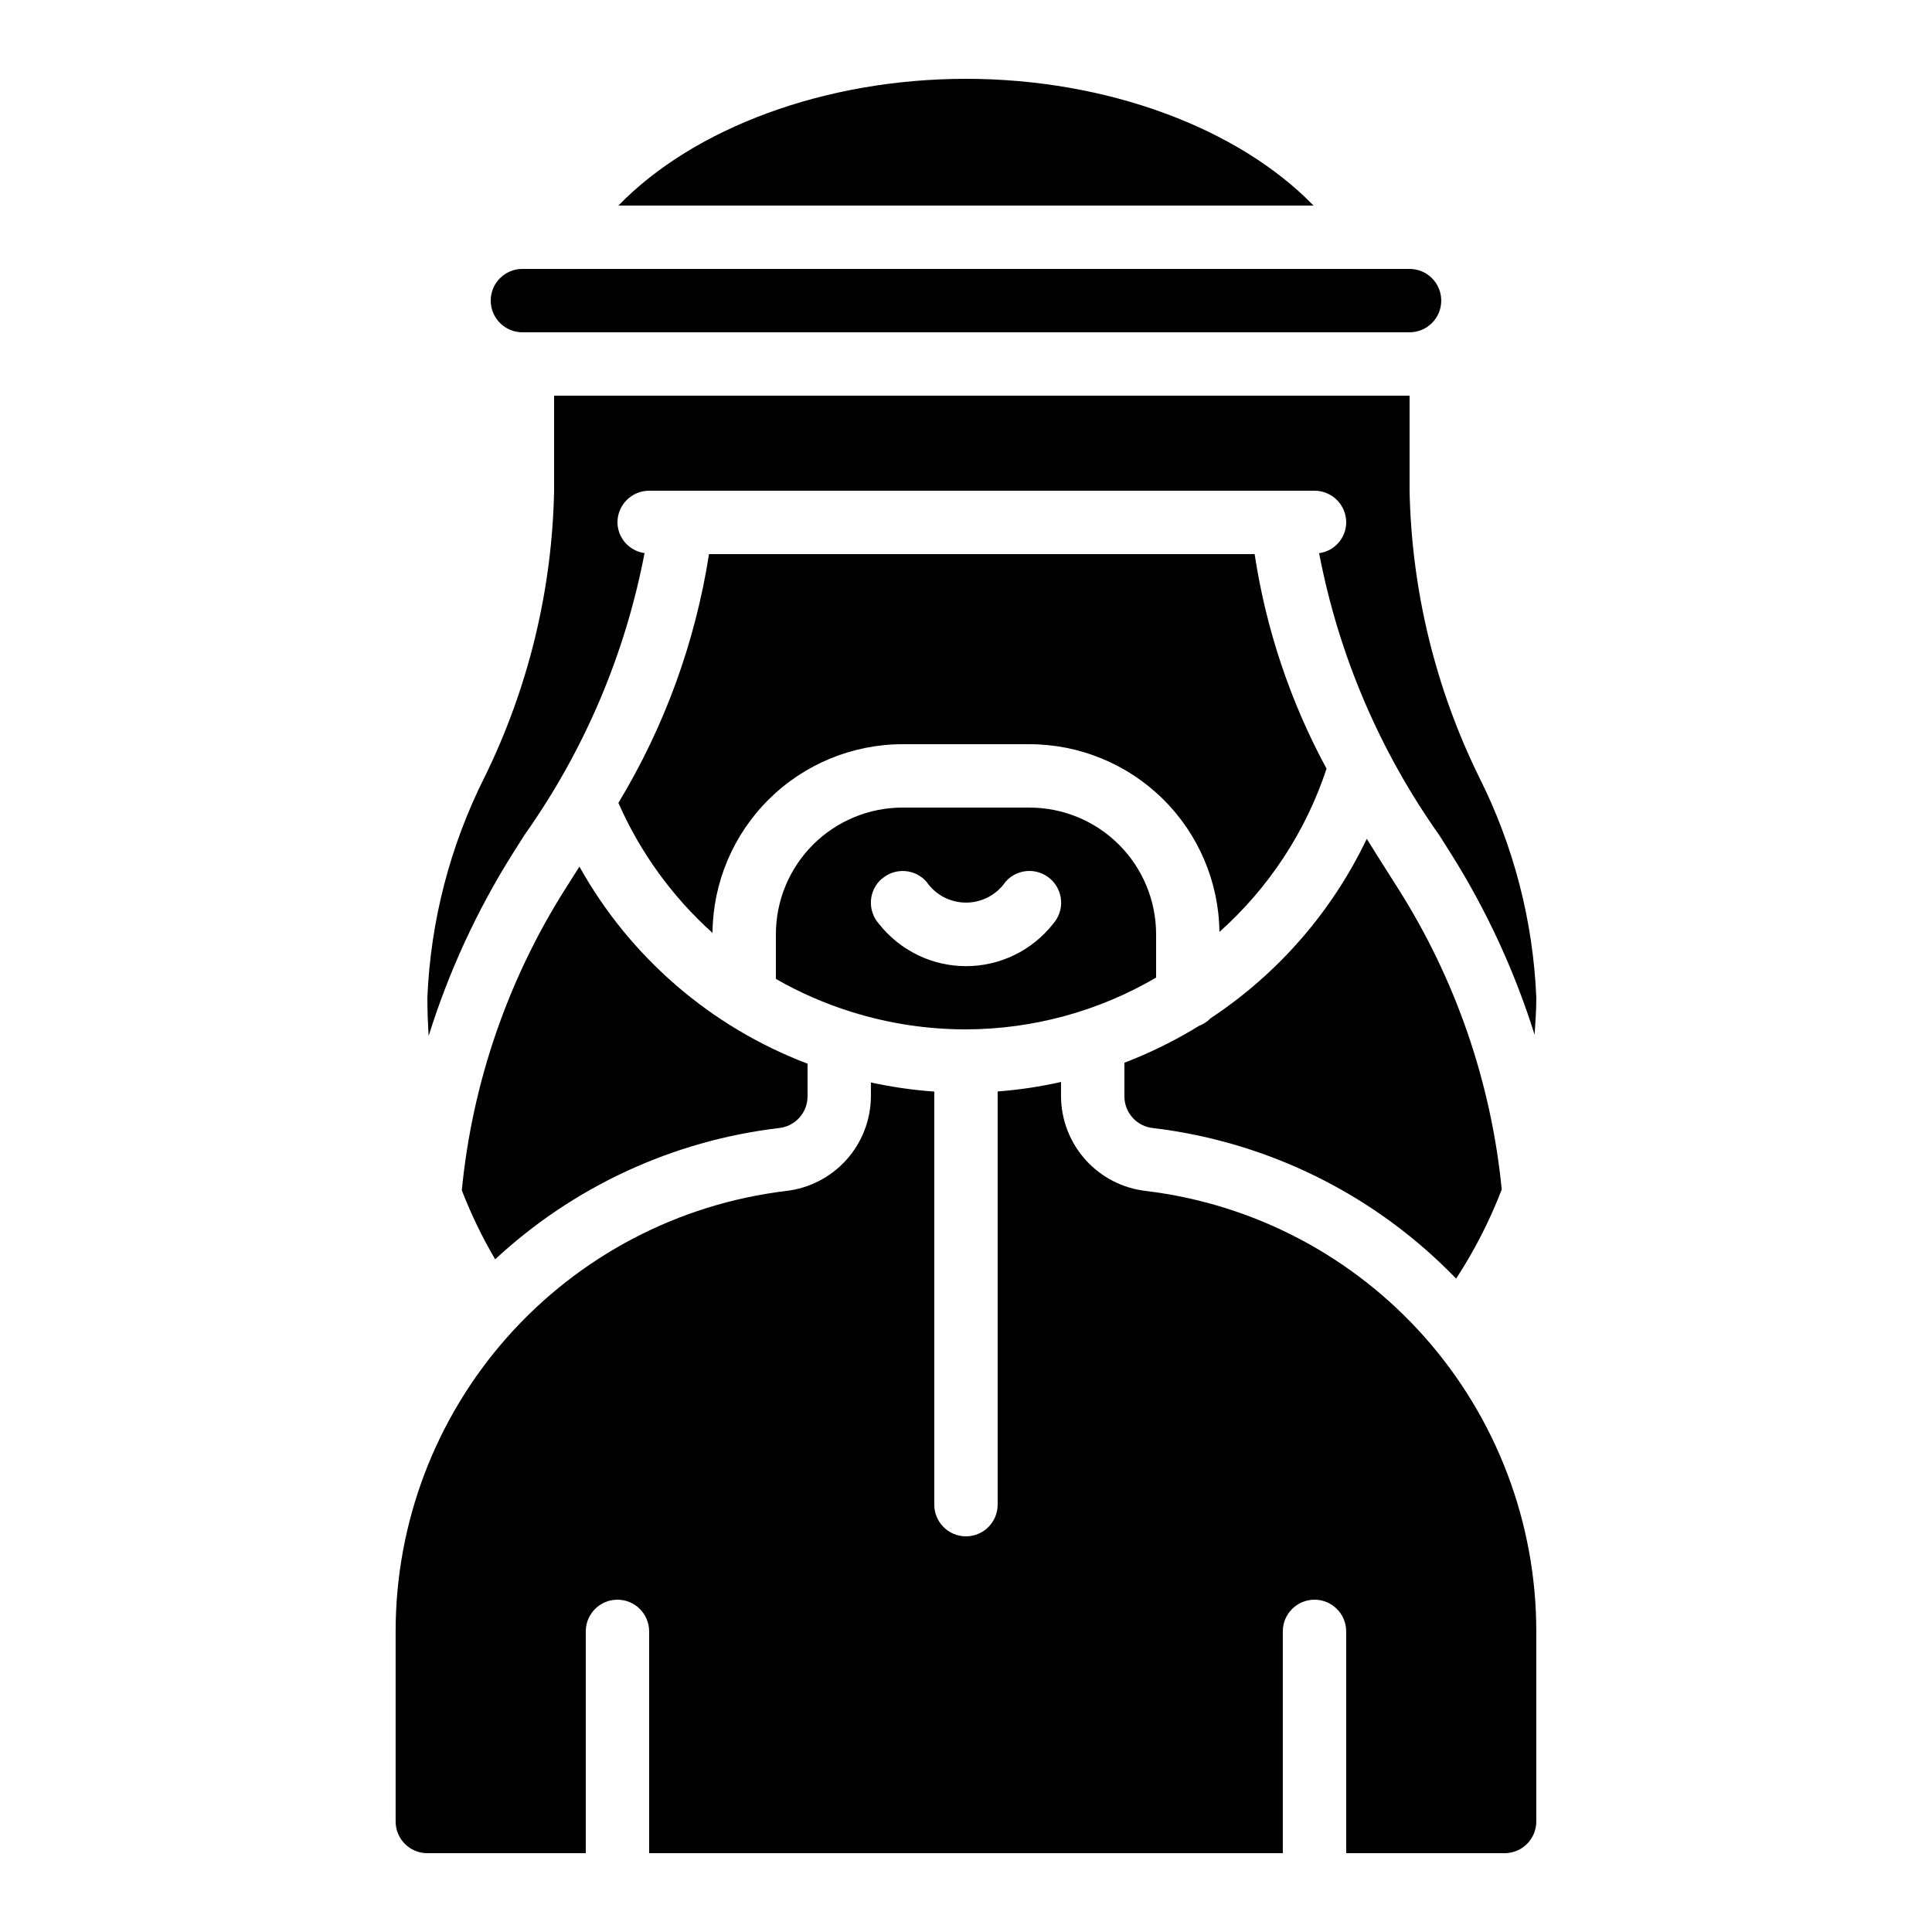 <?xml version="1.0" encoding="UTF-8"?>
<!-- Uploaded to: SVG Repo, www.svgrepo.com, Generator: SVG Repo Mixer Tools -->
<svg fill="#000000" width="800px" height="800px" version="1.1" viewBox="144 144 512 512" xmlns="http://www.w3.org/2000/svg">
 <g>
  <path d="m400 164.89c-37.477 0-72.211 13.082-92.113 33.586l184.21 0.004c-19.891-20.5-54.672-33.59-92.102-33.59z"/>
  <path d="m332.82 391.23c0.109-13.293 5.461-26.008 14.898-35.371 9.434-9.367 22.188-14.629 35.48-14.637h33.59c13.25-0.004 25.969 5.219 35.398 14.527 9.434 9.312 14.812 21.961 14.98 35.215 13.094-11.676 22.883-26.594 28.383-43.254-9.594-17.711-16.043-36.953-19.062-56.871h-144.59c-3.637 23.332-11.797 45.727-24.012 65.934 5.766 13.129 14.27 24.875 24.938 34.457z"/>
  <path d="m449.68 442.96c30.527 3.672 58.855 17.758 80.207 39.887 4.852-7.426 8.902-15.344 12.09-23.621-2.801-28.445-12.254-55.836-27.594-79.957l-3.141-4.961c-1.594-2.519-3.301-5.199-5.039-8.02h0.004c-9.219 19.316-23.523 35.754-41.379 47.551-0.855 0.891-1.895 1.574-3.051 2.008-6.281 3.871-12.91 7.148-19.797 9.789v8.953c0.023 4.359 3.359 7.981 7.699 8.371z"/>
  <path d="m297.14 374.31-3.141 4.961c-15.375 24.184-24.836 51.645-27.617 80.168 2.449 6.324 5.406 12.445 8.844 18.293 20.711-19.242 46.996-31.414 75.066-34.77 4.359-0.383 7.703-4.023 7.719-8.398v-8.672c-25.672-9.75-47.082-28.246-60.457-52.227z"/>
  <path d="m257.25 635.11h41.984v-58.777c0-4.637 3.758-8.398 8.395-8.398 4.637 0 8.398 3.762 8.398 8.398v58.777h167.93v-58.777c0-4.637 3.762-8.398 8.398-8.398s8.398 3.762 8.398 8.398v58.777h41.984c2.227 0 4.359-0.883 5.938-2.461 1.574-1.574 2.457-3.707 2.457-5.938v-50.379c0.004-28.734-10.52-56.477-29.578-77.98-19.059-21.504-45.336-35.285-73.863-38.734-6.16-0.699-11.855-3.629-16.004-8.242-4.144-4.609-6.461-10.578-6.508-16.781v-3.863c-5.527 1.25-11.141 2.09-16.793 2.519v109.5c0 4.637-3.758 8.395-8.395 8.395-4.641 0-8.398-3.758-8.398-8.395v-109.47c-5.648-0.402-11.262-1.207-16.793-2.418v3.738c-0.047 6.203-2.363 12.176-6.516 16.789-4.152 4.609-9.848 7.539-16.012 8.234-28.527 3.453-54.797 17.234-73.852 38.738-19.059 21.504-29.578 49.242-29.574 77.977v50.383-0.004c0 2.231 0.887 4.363 2.461 5.938 1.574 1.578 3.711 2.461 5.938 2.461z"/>
  <path d="m369.77 412.2c9.785 3.051 19.98 4.598 30.23 4.594 17.711-0.043 35.094-4.777 50.379-13.723v-11.469c0-8.906-3.539-17.449-9.836-23.75-6.301-6.297-14.844-9.836-23.75-9.836h-33.59c-8.906 0-17.449 3.539-23.75 9.836-6.297 6.301-9.836 14.844-9.836 23.75v11.816c6.305 3.625 12.992 6.547 19.934 8.715zm7.894-35.266c3.469-3.074 8.77-2.754 11.848 0.711 2.363 3.477 6.293 5.555 10.496 5.555 4.199 0 8.133-2.078 10.496-5.555 1.477-1.668 3.559-2.684 5.785-2.82 2.227-0.133 4.418 0.621 6.086 2.102 3.481 3.078 3.801 8.395 0.723 11.871-5.562 7.098-14.074 11.242-23.09 11.242-9.016 0-17.531-4.144-23.094-11.242-1.484-1.668-2.242-3.859-2.106-6.09 0.133-2.231 1.152-4.316 2.828-5.793z"/>
  <path d="m279.79 370.34 3.184-5.039v0.004c15.836-22.348 26.695-47.832 31.84-74.734-4.078-0.551-7.137-4.012-7.18-8.129 0-4.637 3.762-8.395 8.398-8.395h176.33c2.227 0 4.363 0.883 5.938 2.457 1.574 1.578 2.461 3.711 2.461 5.938-0.031 4.129-3.09 7.602-7.18 8.156 5.144 26.898 16.004 52.383 31.84 74.73l3.184 5.039c9.379 14.941 16.801 31.027 22.082 47.859 0.211-3.258 0.453-6.473 0.453-9.832-0.848-20.34-6.019-40.27-15.164-58.457-11.613-23.648-17.898-49.551-18.422-75.891v-25.191h-226.71v25.191c-0.523 26.34-6.812 52.242-18.422 75.891-9.145 18.188-14.316 38.117-15.164 58.457 0 3.426 0.133 6.801 0.344 10.137 5.289-16.953 12.75-33.152 22.191-48.191z"/>
  <path d="m282.44 232.06h235.11c4.637 0 8.395-3.762 8.395-8.398 0-4.637-3.758-8.395-8.395-8.395h-235.11c-4.637 0-8.395 3.758-8.395 8.395 0 4.637 3.758 8.398 8.395 8.398z"/>
 </g>
</svg>